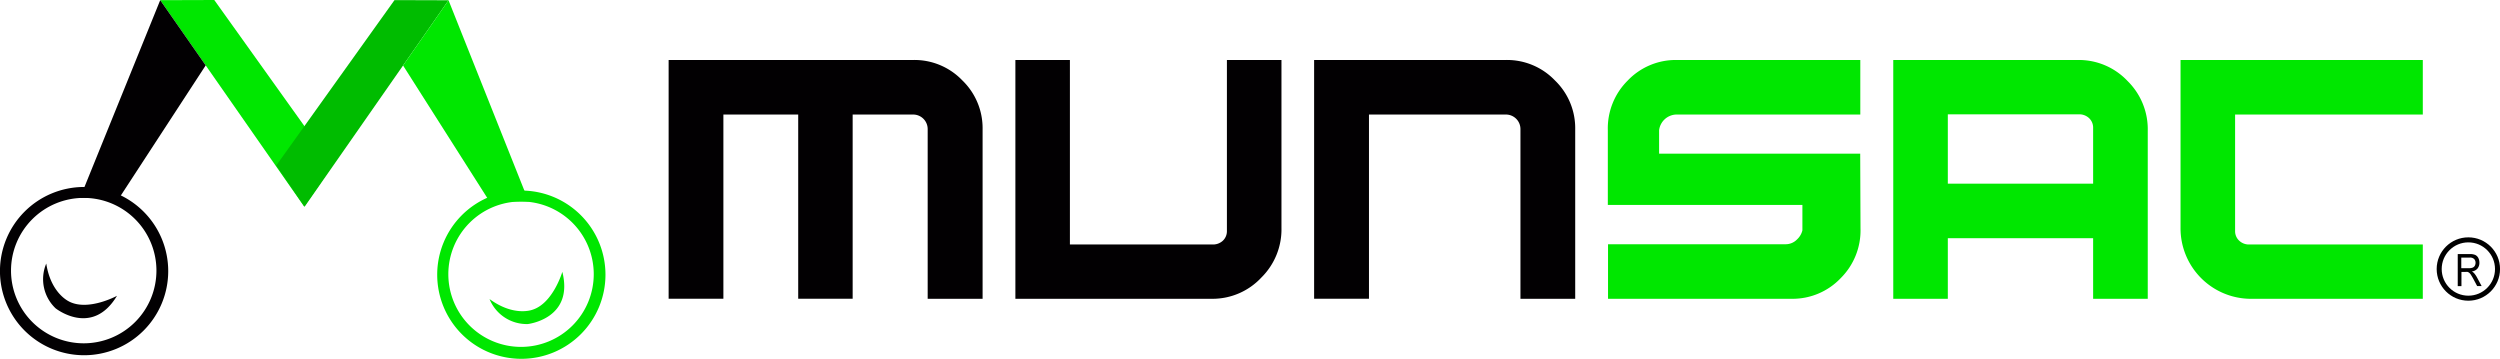 <svg xmlns="http://www.w3.org/2000/svg" viewBox="0 0 746.49 107.13"><defs><style>.cls-1{fill:#00e700;}.cls-2{fill:#020002;}.cls-3{fill:#00bc00;}.cls-4{fill:none;stroke:#000;stroke-miterlimit:10;stroke-width:1.5px;}</style></defs><g id="Capa_2" data-name="Capa 2"><g id="Capa_1-2" data-name="Capa 1"><polygon class="cls-1" points="47.84 0.05 63.98 0 99.28 49.38 90.83 61.69 47.84 0.05"/><polygon class="cls-2" points="23.9 59.09 47.84 0.05 61.42 19.52 35.61 59.09 23.9 59.09"/><polygon class="cls-3" points="133.93 0.08 117.8 0.03 82.49 49.41 90.95 61.72 133.93 0.08"/><polygon class="cls-1" points="157.87 60.16 133.93 0.08 120.35 19.55 146.17 60.16 157.87 60.16"/><path class="cls-1" d="M155.67,56.9A25.12,25.12,0,1,0,180.79,82,25.12,25.12,0,0,0,155.67,56.9Zm-.09,46.68a21.71,21.71,0,1,1,21.71-21.71A21.71,21.71,0,0,1,155.58,103.58Z"/><path class="cls-1" d="M146.17,89.29a12,12,0,0,0,11.42,7.47s13.84-1.54,10.32-15.59c0,0-2.74,9.33-8.89,11.31C159,92.48,153.53,94.68,146.17,89.29Z"/><path class="cls-2" d="M25.12,55.83A25.12,25.12,0,1,0,50.23,81,25.12,25.12,0,0,0,25.12,55.83ZM25,102.51a21.71,21.71,0,1,1,21.71-21.7A21.71,21.71,0,0,1,25,102.51Z"/><path class="cls-2" d="M13.81,78.7A12,12,0,0,0,16.6,92.06s10.88,8.7,18.33-3.73c0,0-8.54,4.66-14.29,1.71C20.64,90,15.21,87.71,13.81,78.7Z"/><path d="M733.87,85.43V75.86h3.56a4.09,4.09,0,0,1,1.63.25A2,2,0,0,1,740,77a3.07,3.07,0,0,1,.34,1.45,2.69,2.69,0,0,1-.56,1.72,2.57,2.57,0,0,1-1.7.88,3,3,0,0,1,.64.48,6.87,6.87,0,0,1,.88,1.27l1.4,2.61h-1.34l-1.06-2c-.31-.58-.57-1-.77-1.32a2.5,2.5,0,0,0-.54-.64,1.55,1.55,0,0,0-.49-.26,2.75,2.75,0,0,0-.59,0h-1.23v4.25Zm1.06-5.35h2.28a2.89,2.89,0,0,0,1.14-.18,1.25,1.25,0,0,0,.63-.57,1.82,1.82,0,0,0,.21-.86,1.59,1.59,0,0,0-.41-1.12,1.74,1.74,0,0,0-1.31-.44h-2.54Z"/><circle class="cls-4" cx="737.04" cy="80.33" r="8.71"/><path class="cls-2" d="M293.4,38.6V89.22H277V38.5a4.34,4.34,0,0,0-4.3-4.3h-18.1v55H238.34v-55H216v55H199.65V17.91h73.07A19.79,19.79,0,0,1,287.34,24,19.82,19.82,0,0,1,293.4,38.6Z"/><path class="cls-2" d="M319.47,73H362a4.31,4.31,0,0,0,3.08-1.07,3.88,3.88,0,0,0,1.27-2.79V17.91h16.29V68a20.21,20.21,0,0,1-6,14.87A19.93,19.93,0,0,1,362,89.22H303.19V17.91h16.28Z"/><path class="cls-2" d="M470.35,38.6V89.22H454V38.5a4.34,4.34,0,0,0-4.3-4.3H408.77v55H392.39V17.91h57.27A19.79,19.79,0,0,1,464.28,24,19.79,19.79,0,0,1,470.35,38.6Z"/><path class="cls-1" d="M555.54,68.24a20.1,20.1,0,0,1-5.92,14.82,19.82,19.82,0,0,1-14.47,6.16h-55V72.93h53a4.72,4.72,0,0,0,3.47-1.47,5.37,5.37,0,0,0,1.57-2.68V61.19h-58.1V38.89a20.1,20.1,0,0,1,5.92-14.82,19.82,19.82,0,0,1,14.47-6.16h55V34.2h-55a5.33,5.33,0,0,0-5.08,4.69v7h60.05Z"/><path class="cls-1" d="M581.61,89.22H565.32V17.91h55.36a20,20,0,0,1,14.63,6.31,20.2,20.2,0,0,1,6,14.87V89.22H625V71.12H581.61ZM625,54.84V38a3.88,3.88,0,0,0-1.27-2.78,4.28,4.28,0,0,0-3.09-1.08H581.61V54.84Z"/><path class="cls-1" d="M723.44,34.2H667.39V69.12a3.88,3.88,0,0,0,1.27,2.79A4.21,4.21,0,0,0,671.74,73h51.7V89.22h-51.7A21.05,21.05,0,0,1,651.1,68V17.91h72.34Z"/></g></g></svg>